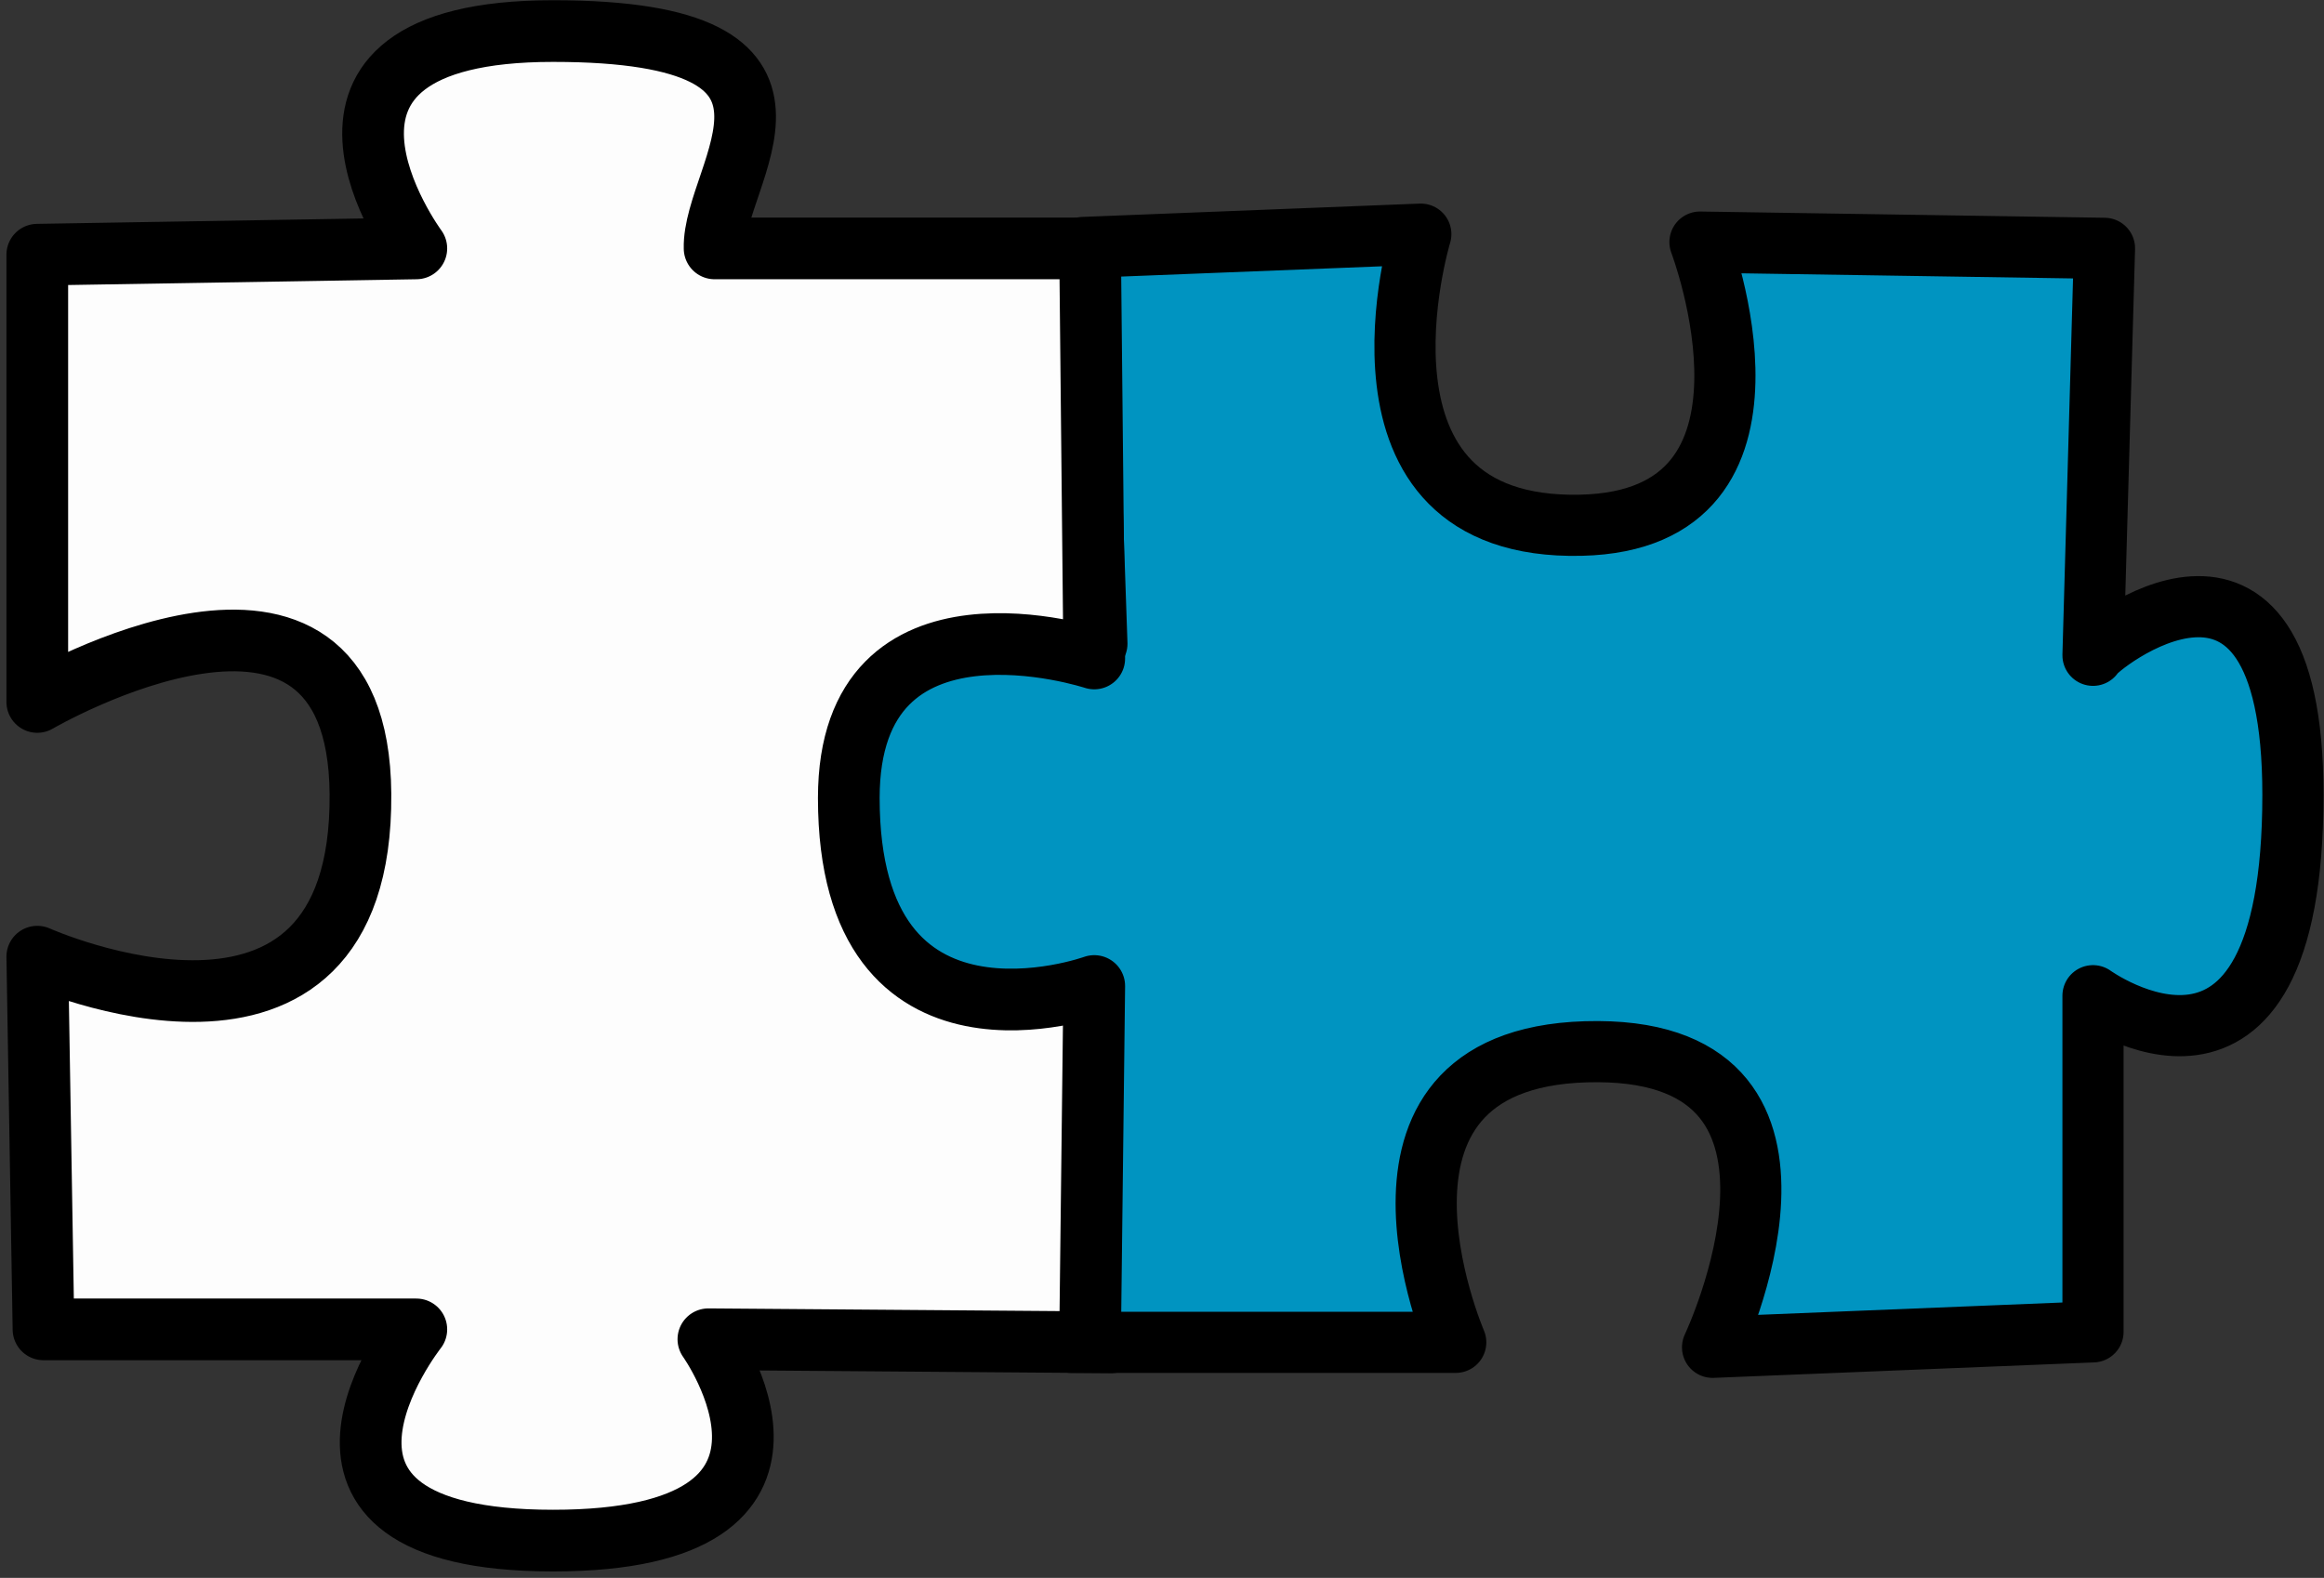 <svg width="187" height="127" viewBox="0 0 187 127" fill="none" xmlns="http://www.w3.org/2000/svg">
<rect x="0" y="0" width="187" height="127" fill="#333333" stroke="none"/>
<g clip-path="url(#clip0_198_351)">
<g opacity="0.99">
<path fill-rule="evenodd" clip-rule="evenodd" d="M87.162 19.919L114.325 18.846C114.325 18.846 107.064 42.736 127.215 42.276C145.313 41.864 136.788 19.485 136.788 19.485L169.337 19.988L168.413 52.743C168.427 52.245 184.5 39.099 184.5 63.971C184.5 91.767 168.413 80.143 168.413 80.143V107.199L137.801 108.443C137.801 108.443 149.034 84.741 128.586 84.644C106.997 84.542 117.136 108.042 117.136 108.042H86.185L87.798 80.338C87.798 80.338 67.644 90.424 67.054 63.971C66.515 39.754 88.261 51.811 88.261 51.811L87.162 19.919Z" fill="#0095C3" stroke="black" stroke-width="4.922" stroke-miterlimit="2" stroke-linejoin="round"/>
<path d="M89.419 108.042L57 107.793C57 107.793 68.55 124 44.5 124C20.089 124 33.5 107 33.5 107H3.5L3 77C3 77 29.197 88.736 29.003 63.898C28.828 41.422 3 56.5 3 56.5V20.5L33.5 19.994C33.5 19.994 20.586 2.5 44.5 2.5C68.524 2.5 57.322 13.946 57.5 19.994H87.713L88.049 53C88.049 53 68.298 46.5 68.298 64.229C68.298 86.5 88.049 79.361 88.049 79.361L87.713 107.793L89.419 108.042Z" fill="white" stroke="black" stroke-width="4.964" stroke-miterlimit="2" stroke-linejoin="round"/>
</g>
</g>
<defs>
<clipPath id="clip0_198_351">
<rect width="187" height="127" fill="white"/>
</clipPath>
</defs>
</svg>
